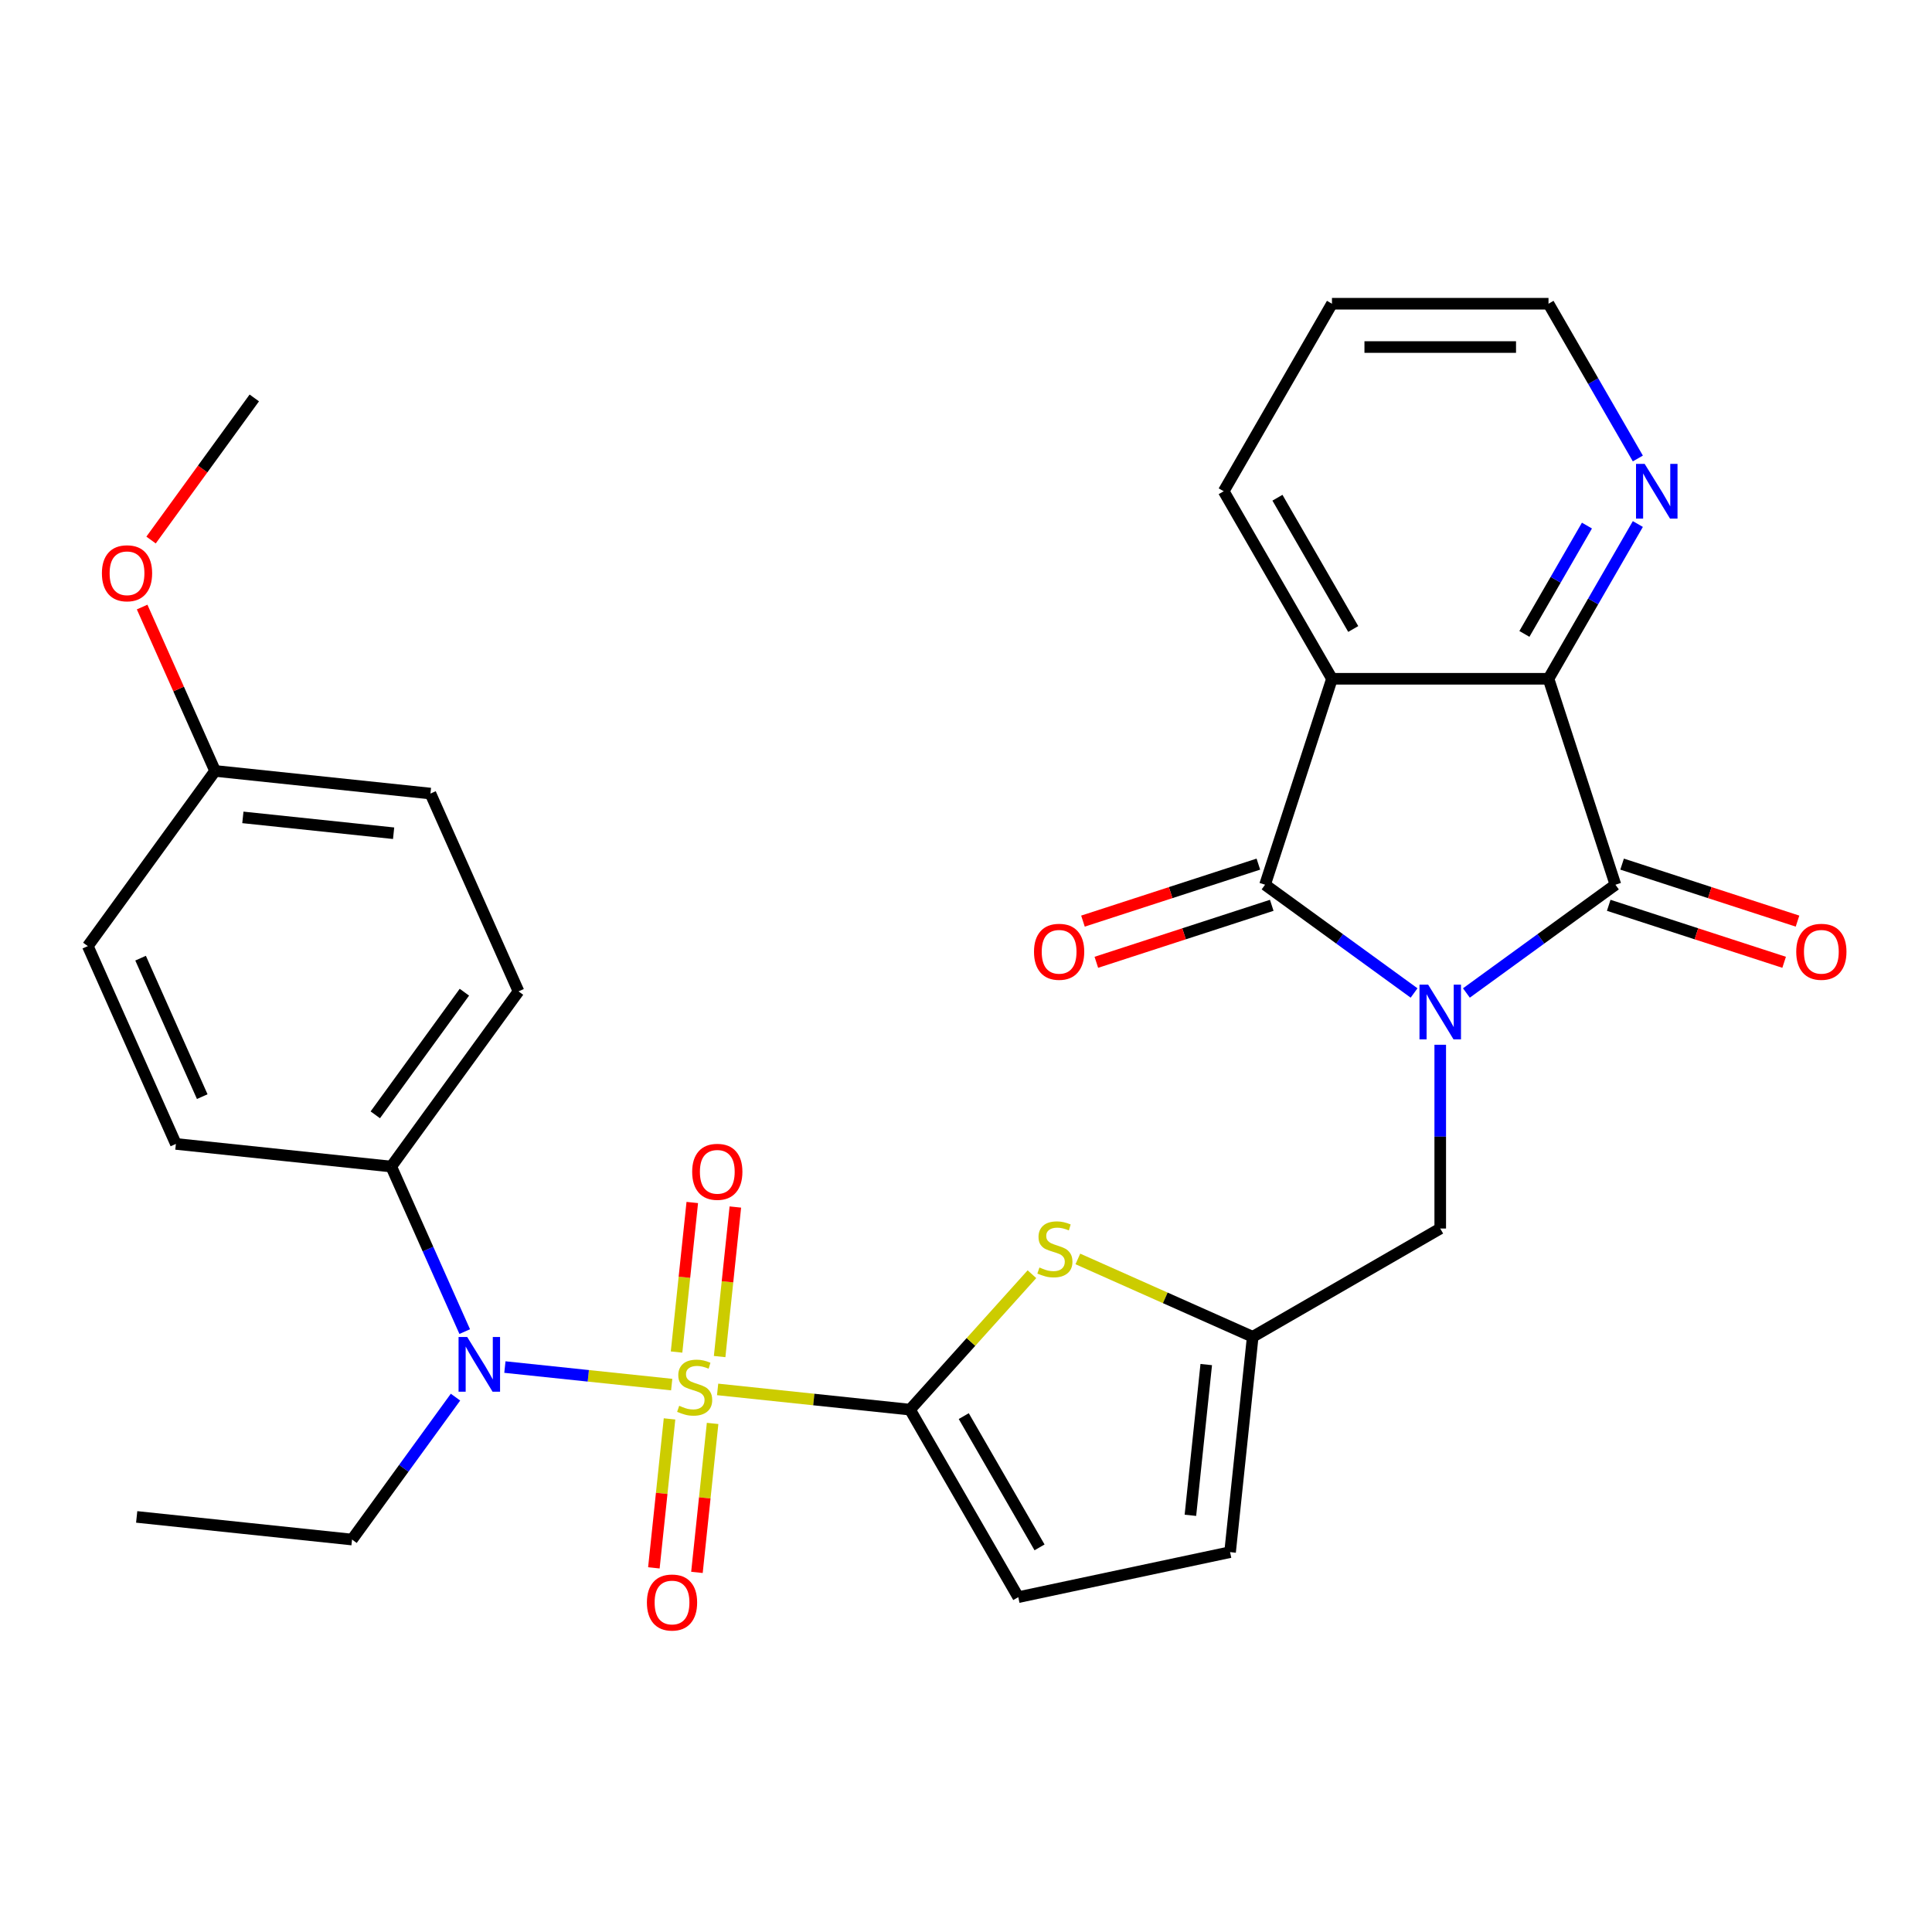 <?xml version='1.0' encoding='iso-8859-1'?>
<svg version='1.1' baseProfile='full'
              xmlns='http://www.w3.org/2000/svg'
                      xmlns:rdkit='http://www.rdkit.org/xml'
                      xmlns:xlink='http://www.w3.org/1999/xlink'
                  xml:space='preserve'
width='1000px' height='1000px' viewBox='0 0 1000 1000'>
<!-- END OF HEADER -->
<rect style='opacity:1.0;fill:#FFFFFF;stroke:none' width='1000' height='1000' x='0' y='0'> </rect>
<path class='bond-2' d='M 371.437,719.159 L 421.228,724.392' style='fill:none;fill-rule:evenodd;stroke:#CCCC00;stroke-width:6px;stroke-linecap:butt;stroke-linejoin:miter;stroke-opacity:1' />
<path class='bond-2' d='M 421.228,724.392 L 471.019,729.625' style='fill:none;fill-rule:evenodd;stroke:#000000;stroke-width:6px;stroke-linecap:butt;stroke-linejoin:miter;stroke-opacity:1' />
<path class='bond-6' d='M 347.673,716.661 L 304.503,712.124' style='fill:none;fill-rule:evenodd;stroke:#CCCC00;stroke-width:6px;stroke-linecap:butt;stroke-linejoin:miter;stroke-opacity:1' />
<path class='bond-6' d='M 304.503,712.124 L 261.334,707.587' style='fill:none;fill-rule:evenodd;stroke:#0000FF;stroke-width:6px;stroke-linecap:butt;stroke-linejoin:miter;stroke-opacity:1' />
<path class='bond-11' d='M 372.48,702.16 L 376.548,663.457' style='fill:none;fill-rule:evenodd;stroke:#CCCC00;stroke-width:6px;stroke-linecap:butt;stroke-linejoin:miter;stroke-opacity:1' />
<path class='bond-11' d='M 376.548,663.457 L 380.615,624.754' style='fill:none;fill-rule:evenodd;stroke:#FF0000;stroke-width:6px;stroke-linecap:butt;stroke-linejoin:miter;stroke-opacity:1' />
<path class='bond-11' d='M 350.187,699.817 L 354.255,661.114' style='fill:none;fill-rule:evenodd;stroke:#CCCC00;stroke-width:6px;stroke-linecap:butt;stroke-linejoin:miter;stroke-opacity:1' />
<path class='bond-11' d='M 354.255,661.114 L 358.323,622.411' style='fill:none;fill-rule:evenodd;stroke:#FF0000;stroke-width:6px;stroke-linecap:butt;stroke-linejoin:miter;stroke-opacity:1' />
<path class='bond-12' d='M 346.55,734.421 L 342.498,772.973' style='fill:none;fill-rule:evenodd;stroke:#CCCC00;stroke-width:6px;stroke-linecap:butt;stroke-linejoin:miter;stroke-opacity:1' />
<path class='bond-12' d='M 342.498,772.973 L 338.446,811.525' style='fill:none;fill-rule:evenodd;stroke:#FF0000;stroke-width:6px;stroke-linecap:butt;stroke-linejoin:miter;stroke-opacity:1' />
<path class='bond-12' d='M 368.843,736.764 L 364.791,775.316' style='fill:none;fill-rule:evenodd;stroke:#CCCC00;stroke-width:6px;stroke-linecap:butt;stroke-linejoin:miter;stroke-opacity:1' />
<path class='bond-12' d='M 364.791,775.316 L 360.739,813.868' style='fill:none;fill-rule:evenodd;stroke:#FF0000;stroke-width:6px;stroke-linecap:butt;stroke-linejoin:miter;stroke-opacity:1' />
<path class='bond-0' d='M 745.464,540.767 L 745.464,588.325' style='fill:none;fill-rule:evenodd;stroke:#0000FF;stroke-width:6px;stroke-linecap:butt;stroke-linejoin:miter;stroke-opacity:1' />
<path class='bond-0' d='M 745.464,588.325 L 745.464,635.883' style='fill:none;fill-rule:evenodd;stroke:#000000;stroke-width:6px;stroke-linecap:butt;stroke-linejoin:miter;stroke-opacity:1' />
<path class='bond-1' d='M 731.922,513.966 L 693.356,485.946' style='fill:none;fill-rule:evenodd;stroke:#0000FF;stroke-width:6px;stroke-linecap:butt;stroke-linejoin:miter;stroke-opacity:1' />
<path class='bond-1' d='M 693.356,485.946 L 654.791,457.927' style='fill:none;fill-rule:evenodd;stroke:#000000;stroke-width:6px;stroke-linecap:butt;stroke-linejoin:miter;stroke-opacity:1' />
<path class='bond-3' d='M 759.006,513.966 L 797.571,485.946' style='fill:none;fill-rule:evenodd;stroke:#0000FF;stroke-width:6px;stroke-linecap:butt;stroke-linejoin:miter;stroke-opacity:1' />
<path class='bond-3' d='M 797.571,485.946 L 836.137,457.927' style='fill:none;fill-rule:evenodd;stroke:#000000;stroke-width:6px;stroke-linecap:butt;stroke-linejoin:miter;stroke-opacity:1' />
<path class='bond-4' d='M 654.791,457.927 L 689.425,351.335' style='fill:none;fill-rule:evenodd;stroke:#000000;stroke-width:6px;stroke-linecap:butt;stroke-linejoin:miter;stroke-opacity:1' />
<path class='bond-16' d='M 651.328,447.268 L 605.932,462.018' style='fill:none;fill-rule:evenodd;stroke:#000000;stroke-width:6px;stroke-linecap:butt;stroke-linejoin:miter;stroke-opacity:1' />
<path class='bond-16' d='M 605.932,462.018 L 560.537,476.767' style='fill:none;fill-rule:evenodd;stroke:#FF0000;stroke-width:6px;stroke-linecap:butt;stroke-linejoin:miter;stroke-opacity:1' />
<path class='bond-16' d='M 658.254,468.586 L 612.859,483.336' style='fill:none;fill-rule:evenodd;stroke:#000000;stroke-width:6px;stroke-linecap:butt;stroke-linejoin:miter;stroke-opacity:1' />
<path class='bond-16' d='M 612.859,483.336 L 567.464,498.086' style='fill:none;fill-rule:evenodd;stroke:#FF0000;stroke-width:6px;stroke-linecap:butt;stroke-linejoin:miter;stroke-opacity:1' />
<path class='bond-7' d='M 471.019,729.625 L 502.575,694.579' style='fill:none;fill-rule:evenodd;stroke:#000000;stroke-width:6px;stroke-linecap:butt;stroke-linejoin:miter;stroke-opacity:1' />
<path class='bond-7' d='M 502.575,694.579 L 534.131,659.532' style='fill:none;fill-rule:evenodd;stroke:#CCCC00;stroke-width:6px;stroke-linecap:butt;stroke-linejoin:miter;stroke-opacity:1' />
<path class='bond-9' d='M 471.019,729.625 L 527.058,826.688' style='fill:none;fill-rule:evenodd;stroke:#000000;stroke-width:6px;stroke-linecap:butt;stroke-linejoin:miter;stroke-opacity:1' />
<path class='bond-9' d='M 498.837,732.977 L 538.064,800.921' style='fill:none;fill-rule:evenodd;stroke:#000000;stroke-width:6px;stroke-linecap:butt;stroke-linejoin:miter;stroke-opacity:1' />
<path class='bond-5' d='M 836.137,457.927 L 801.503,351.335' style='fill:none;fill-rule:evenodd;stroke:#000000;stroke-width:6px;stroke-linecap:butt;stroke-linejoin:miter;stroke-opacity:1' />
<path class='bond-17' d='M 832.673,468.586 L 878.069,483.336' style='fill:none;fill-rule:evenodd;stroke:#000000;stroke-width:6px;stroke-linecap:butt;stroke-linejoin:miter;stroke-opacity:1' />
<path class='bond-17' d='M 878.069,483.336 L 923.464,498.086' style='fill:none;fill-rule:evenodd;stroke:#FF0000;stroke-width:6px;stroke-linecap:butt;stroke-linejoin:miter;stroke-opacity:1' />
<path class='bond-17' d='M 839.6,447.268 L 884.995,462.018' style='fill:none;fill-rule:evenodd;stroke:#000000;stroke-width:6px;stroke-linecap:butt;stroke-linejoin:miter;stroke-opacity:1' />
<path class='bond-17' d='M 884.995,462.018 L 930.391,476.767' style='fill:none;fill-rule:evenodd;stroke:#FF0000;stroke-width:6px;stroke-linecap:butt;stroke-linejoin:miter;stroke-opacity:1' />
<path class='bond-20' d='M 689.425,351.335 L 633.386,254.272' style='fill:none;fill-rule:evenodd;stroke:#000000;stroke-width:6px;stroke-linecap:butt;stroke-linejoin:miter;stroke-opacity:1' />
<path class='bond-20' d='M 700.432,325.567 L 661.204,257.624' style='fill:none;fill-rule:evenodd;stroke:#000000;stroke-width:6px;stroke-linecap:butt;stroke-linejoin:miter;stroke-opacity:1' />
<path class='bond-32' d='M 689.425,351.335 L 801.503,351.335' style='fill:none;fill-rule:evenodd;stroke:#000000;stroke-width:6px;stroke-linecap:butt;stroke-linejoin:miter;stroke-opacity:1' />
<path class='bond-14' d='M 801.503,351.335 L 824.626,311.284' style='fill:none;fill-rule:evenodd;stroke:#000000;stroke-width:6px;stroke-linecap:butt;stroke-linejoin:miter;stroke-opacity:1' />
<path class='bond-14' d='M 824.626,311.284 L 847.749,271.234' style='fill:none;fill-rule:evenodd;stroke:#0000FF;stroke-width:6px;stroke-linecap:butt;stroke-linejoin:miter;stroke-opacity:1' />
<path class='bond-14' d='M 789.027,328.112 L 805.213,300.077' style='fill:none;fill-rule:evenodd;stroke:#000000;stroke-width:6px;stroke-linecap:butt;stroke-linejoin:miter;stroke-opacity:1' />
<path class='bond-14' d='M 805.213,300.077 L 821.399,272.042' style='fill:none;fill-rule:evenodd;stroke:#0000FF;stroke-width:6px;stroke-linecap:butt;stroke-linejoin:miter;stroke-opacity:1' />
<path class='bond-15' d='M 240.539,689.233 L 221.522,646.52' style='fill:none;fill-rule:evenodd;stroke:#0000FF;stroke-width:6px;stroke-linecap:butt;stroke-linejoin:miter;stroke-opacity:1' />
<path class='bond-15' d='M 221.522,646.52 L 202.505,603.807' style='fill:none;fill-rule:evenodd;stroke:#000000;stroke-width:6px;stroke-linecap:butt;stroke-linejoin:miter;stroke-opacity:1' />
<path class='bond-24' d='M 235.767,723.157 L 208.99,760.012' style='fill:none;fill-rule:evenodd;stroke:#0000FF;stroke-width:6px;stroke-linecap:butt;stroke-linejoin:miter;stroke-opacity:1' />
<path class='bond-24' d='M 208.99,760.012 L 182.213,796.868' style='fill:none;fill-rule:evenodd;stroke:#000000;stroke-width:6px;stroke-linecap:butt;stroke-linejoin:miter;stroke-opacity:1' />
<path class='bond-8' d='M 557.895,651.626 L 603.148,671.774' style='fill:none;fill-rule:evenodd;stroke:#CCCC00;stroke-width:6px;stroke-linecap:butt;stroke-linejoin:miter;stroke-opacity:1' />
<path class='bond-8' d='M 603.148,671.774 L 648.402,691.922' style='fill:none;fill-rule:evenodd;stroke:#000000;stroke-width:6px;stroke-linecap:butt;stroke-linejoin:miter;stroke-opacity:1' />
<path class='bond-10' d='M 648.402,691.922 L 745.464,635.883' style='fill:none;fill-rule:evenodd;stroke:#000000;stroke-width:6px;stroke-linecap:butt;stroke-linejoin:miter;stroke-opacity:1' />
<path class='bond-30' d='M 648.402,691.922 L 636.686,803.385' style='fill:none;fill-rule:evenodd;stroke:#000000;stroke-width:6px;stroke-linecap:butt;stroke-linejoin:miter;stroke-opacity:1' />
<path class='bond-30' d='M 624.352,706.298 L 616.151,784.323' style='fill:none;fill-rule:evenodd;stroke:#000000;stroke-width:6px;stroke-linecap:butt;stroke-linejoin:miter;stroke-opacity:1' />
<path class='bond-13' d='M 527.058,826.688 L 636.686,803.385' style='fill:none;fill-rule:evenodd;stroke:#000000;stroke-width:6px;stroke-linecap:butt;stroke-linejoin:miter;stroke-opacity:1' />
<path class='bond-26' d='M 847.749,237.31 L 824.626,197.26' style='fill:none;fill-rule:evenodd;stroke:#0000FF;stroke-width:6px;stroke-linecap:butt;stroke-linejoin:miter;stroke-opacity:1' />
<path class='bond-26' d='M 824.626,197.26 L 801.503,157.21' style='fill:none;fill-rule:evenodd;stroke:#000000;stroke-width:6px;stroke-linecap:butt;stroke-linejoin:miter;stroke-opacity:1' />
<path class='bond-18' d='M 202.505,603.807 L 268.382,513.134' style='fill:none;fill-rule:evenodd;stroke:#000000;stroke-width:6px;stroke-linecap:butt;stroke-linejoin:miter;stroke-opacity:1' />
<path class='bond-18' d='M 194.252,577.03 L 240.366,513.559' style='fill:none;fill-rule:evenodd;stroke:#000000;stroke-width:6px;stroke-linecap:butt;stroke-linejoin:miter;stroke-opacity:1' />
<path class='bond-19' d='M 202.505,603.807 L 91.041,592.091' style='fill:none;fill-rule:evenodd;stroke:#000000;stroke-width:6px;stroke-linecap:butt;stroke-linejoin:miter;stroke-opacity:1' />
<path class='bond-23' d='M 268.382,513.134 L 222.796,410.745' style='fill:none;fill-rule:evenodd;stroke:#000000;stroke-width:6px;stroke-linecap:butt;stroke-linejoin:miter;stroke-opacity:1' />
<path class='bond-22' d='M 91.041,592.091 L 45.455,489.703' style='fill:none;fill-rule:evenodd;stroke:#000000;stroke-width:6px;stroke-linecap:butt;stroke-linejoin:miter;stroke-opacity:1' />
<path class='bond-22' d='M 104.68,567.616 L 72.77,495.944' style='fill:none;fill-rule:evenodd;stroke:#000000;stroke-width:6px;stroke-linecap:butt;stroke-linejoin:miter;stroke-opacity:1' />
<path class='bond-28' d='M 633.386,254.272 L 689.425,157.21' style='fill:none;fill-rule:evenodd;stroke:#000000;stroke-width:6px;stroke-linecap:butt;stroke-linejoin:miter;stroke-opacity:1' />
<path class='bond-21' d='M 111.332,399.03 L 45.455,489.703' style='fill:none;fill-rule:evenodd;stroke:#000000;stroke-width:6px;stroke-linecap:butt;stroke-linejoin:miter;stroke-opacity:1' />
<path class='bond-25' d='M 111.332,399.03 L 92.449,356.617' style='fill:none;fill-rule:evenodd;stroke:#000000;stroke-width:6px;stroke-linecap:butt;stroke-linejoin:miter;stroke-opacity:1' />
<path class='bond-25' d='M 92.449,356.617 L 73.565,314.204' style='fill:none;fill-rule:evenodd;stroke:#FF0000;stroke-width:6px;stroke-linecap:butt;stroke-linejoin:miter;stroke-opacity:1' />
<path class='bond-31' d='M 111.332,399.03 L 222.796,410.745' style='fill:none;fill-rule:evenodd;stroke:#000000;stroke-width:6px;stroke-linecap:butt;stroke-linejoin:miter;stroke-opacity:1' />
<path class='bond-31' d='M 125.709,423.08 L 203.734,431.281' style='fill:none;fill-rule:evenodd;stroke:#000000;stroke-width:6px;stroke-linecap:butt;stroke-linejoin:miter;stroke-opacity:1' />
<path class='bond-29' d='M 182.213,796.868 L 70.749,785.152' style='fill:none;fill-rule:evenodd;stroke:#000000;stroke-width:6px;stroke-linecap:butt;stroke-linejoin:miter;stroke-opacity:1' />
<path class='bond-27' d='M 78.186,279.52 L 104.905,242.744' style='fill:none;fill-rule:evenodd;stroke:#FF0000;stroke-width:6px;stroke-linecap:butt;stroke-linejoin:miter;stroke-opacity:1' />
<path class='bond-27' d='M 104.905,242.744 L 131.624,205.969' style='fill:none;fill-rule:evenodd;stroke:#000000;stroke-width:6px;stroke-linecap:butt;stroke-linejoin:miter;stroke-opacity:1' />
<path class='bond-33' d='M 801.503,157.21 L 689.425,157.21' style='fill:none;fill-rule:evenodd;stroke:#000000;stroke-width:6px;stroke-linecap:butt;stroke-linejoin:miter;stroke-opacity:1' />
<path class='bond-33' d='M 784.691,179.626 L 706.237,179.626' style='fill:none;fill-rule:evenodd;stroke:#000000;stroke-width:6px;stroke-linecap:butt;stroke-linejoin:miter;stroke-opacity:1' />
<path  class='atom-0' d='M 351.555 727.63
Q 351.875 727.75, 353.195 728.31
Q 354.515 728.87, 355.955 729.23
Q 357.435 729.55, 358.875 729.55
Q 361.555 729.55, 363.115 728.27
Q 364.675 726.95, 364.675 724.67
Q 364.675 723.11, 363.875 722.15
Q 363.115 721.19, 361.915 720.67
Q 360.715 720.15, 358.715 719.55
Q 356.195 718.79, 354.675 718.07
Q 353.195 717.35, 352.115 715.83
Q 351.075 714.31, 351.075 711.75
Q 351.075 708.19, 353.475 705.99
Q 355.915 703.79, 360.715 703.79
Q 363.995 703.79, 367.715 705.35
L 366.795 708.43
Q 363.395 707.03, 360.835 707.03
Q 358.075 707.03, 356.555 708.19
Q 355.035 709.31, 355.075 711.27
Q 355.075 712.79, 355.835 713.71
Q 356.635 714.63, 357.755 715.15
Q 358.915 715.67, 360.835 716.27
Q 363.395 717.07, 364.915 717.87
Q 366.435 718.67, 367.515 720.31
Q 368.635 721.91, 368.635 724.67
Q 368.635 728.59, 365.995 730.71
Q 363.395 732.79, 359.035 732.79
Q 356.515 732.79, 354.595 732.23
Q 352.715 731.71, 350.475 730.79
L 351.555 727.63
' fill='#CCCC00'/>
<path  class='atom-1' d='M 739.204 509.645
L 748.484 524.645
Q 749.404 526.125, 750.884 528.805
Q 752.364 531.485, 752.444 531.645
L 752.444 509.645
L 756.204 509.645
L 756.204 537.965
L 752.324 537.965
L 742.364 521.565
Q 741.204 519.645, 739.964 517.445
Q 738.764 515.245, 738.404 514.565
L 738.404 537.965
L 734.724 537.965
L 734.724 509.645
L 739.204 509.645
' fill='#0000FF'/>
<path  class='atom-7' d='M 241.831 692.035
L 251.111 707.035
Q 252.031 708.515, 253.511 711.195
Q 254.991 713.875, 255.071 714.035
L 255.071 692.035
L 258.831 692.035
L 258.831 720.355
L 254.951 720.355
L 244.991 703.955
Q 243.831 702.035, 242.591 699.835
Q 241.391 697.635, 241.031 696.955
L 241.031 720.355
L 237.351 720.355
L 237.351 692.035
L 241.831 692.035
' fill='#0000FF'/>
<path  class='atom-8' d='M 538.013 656.055
Q 538.333 656.175, 539.653 656.735
Q 540.973 657.295, 542.413 657.655
Q 543.893 657.975, 545.333 657.975
Q 548.013 657.975, 549.573 656.695
Q 551.133 655.375, 551.133 653.095
Q 551.133 651.535, 550.333 650.575
Q 549.573 649.615, 548.373 649.095
Q 547.173 648.575, 545.173 647.975
Q 542.653 647.215, 541.133 646.495
Q 539.653 645.775, 538.573 644.255
Q 537.533 642.735, 537.533 640.175
Q 537.533 636.615, 539.933 634.415
Q 542.373 632.215, 547.173 632.215
Q 550.453 632.215, 554.173 633.775
L 553.253 636.855
Q 549.853 635.455, 547.293 635.455
Q 544.533 635.455, 543.013 636.615
Q 541.493 637.735, 541.533 639.695
Q 541.533 641.215, 542.293 642.135
Q 543.093 643.055, 544.213 643.575
Q 545.373 644.095, 547.293 644.695
Q 549.853 645.495, 551.373 646.295
Q 552.893 647.095, 553.973 648.735
Q 555.093 650.335, 555.093 653.095
Q 555.093 657.015, 552.453 659.135
Q 549.853 661.215, 545.493 661.215
Q 542.973 661.215, 541.053 660.655
Q 539.173 660.135, 536.933 659.215
L 538.013 656.055
' fill='#CCCC00'/>
<path  class='atom-12' d='M 358.27 606.526
Q 358.27 599.726, 361.63 595.926
Q 364.99 592.126, 371.27 592.126
Q 377.55 592.126, 380.91 595.926
Q 384.27 599.726, 384.27 606.526
Q 384.27 613.406, 380.87 617.326
Q 377.47 621.206, 371.27 621.206
Q 365.03 621.206, 361.63 617.326
Q 358.27 613.446, 358.27 606.526
M 371.27 618.006
Q 375.59 618.006, 377.91 615.126
Q 380.27 612.206, 380.27 606.526
Q 380.27 600.966, 377.91 598.166
Q 375.59 595.326, 371.27 595.326
Q 366.95 595.326, 364.59 598.126
Q 362.27 600.926, 362.27 606.526
Q 362.27 612.246, 364.59 615.126
Q 366.95 618.006, 371.27 618.006
' fill='#FF0000'/>
<path  class='atom-13' d='M 334.839 829.454
Q 334.839 822.654, 338.199 818.854
Q 341.559 815.054, 347.839 815.054
Q 354.119 815.054, 357.479 818.854
Q 360.839 822.654, 360.839 829.454
Q 360.839 836.334, 357.439 840.254
Q 354.039 844.134, 347.839 844.134
Q 341.599 844.134, 338.199 840.254
Q 334.839 836.374, 334.839 829.454
M 347.839 840.934
Q 352.159 840.934, 354.479 838.054
Q 356.839 835.134, 356.839 829.454
Q 356.839 823.894, 354.479 821.094
Q 352.159 818.254, 347.839 818.254
Q 343.519 818.254, 341.159 821.054
Q 338.839 823.854, 338.839 829.454
Q 338.839 835.174, 341.159 838.054
Q 343.519 840.934, 347.839 840.934
' fill='#FF0000'/>
<path  class='atom-15' d='M 851.282 240.112
L 860.562 255.112
Q 861.482 256.592, 862.962 259.272
Q 864.442 261.952, 864.522 262.112
L 864.522 240.112
L 868.282 240.112
L 868.282 268.432
L 864.402 268.432
L 854.442 252.032
Q 853.282 250.112, 852.042 247.912
Q 850.842 245.712, 850.482 245.032
L 850.482 268.432
L 846.802 268.432
L 846.802 240.112
L 851.282 240.112
' fill='#0000FF'/>
<path  class='atom-17' d='M 535.199 492.641
Q 535.199 485.841, 538.559 482.041
Q 541.919 478.241, 548.199 478.241
Q 554.479 478.241, 557.839 482.041
Q 561.199 485.841, 561.199 492.641
Q 561.199 499.521, 557.799 503.441
Q 554.399 507.321, 548.199 507.321
Q 541.959 507.321, 538.559 503.441
Q 535.199 499.561, 535.199 492.641
M 548.199 504.121
Q 552.519 504.121, 554.839 501.241
Q 557.199 498.321, 557.199 492.641
Q 557.199 487.081, 554.839 484.281
Q 552.519 481.441, 548.199 481.441
Q 543.879 481.441, 541.519 484.241
Q 539.199 487.041, 539.199 492.641
Q 539.199 498.361, 541.519 501.241
Q 543.879 504.121, 548.199 504.121
' fill='#FF0000'/>
<path  class='atom-18' d='M 929.729 492.641
Q 929.729 485.841, 933.089 482.041
Q 936.449 478.241, 942.729 478.241
Q 949.009 478.241, 952.369 482.041
Q 955.729 485.841, 955.729 492.641
Q 955.729 499.521, 952.329 503.441
Q 948.929 507.321, 942.729 507.321
Q 936.489 507.321, 933.089 503.441
Q 929.729 499.561, 929.729 492.641
M 942.729 504.121
Q 947.049 504.121, 949.369 501.241
Q 951.729 498.321, 951.729 492.641
Q 951.729 487.081, 949.369 484.281
Q 947.049 481.441, 942.729 481.441
Q 938.409 481.441, 936.049 484.241
Q 933.729 487.041, 933.729 492.641
Q 933.729 498.361, 936.049 501.241
Q 938.409 504.121, 942.729 504.121
' fill='#FF0000'/>
<path  class='atom-26' d='M 52.746 296.722
Q 52.746 289.922, 56.106 286.122
Q 59.466 282.322, 65.746 282.322
Q 72.026 282.322, 75.386 286.122
Q 78.746 289.922, 78.746 296.722
Q 78.746 303.602, 75.346 307.522
Q 71.946 311.402, 65.746 311.402
Q 59.506 311.402, 56.106 307.522
Q 52.746 303.642, 52.746 296.722
M 65.746 308.202
Q 70.066 308.202, 72.386 305.322
Q 74.746 302.402, 74.746 296.722
Q 74.746 291.162, 72.386 288.362
Q 70.066 285.522, 65.746 285.522
Q 61.426 285.522, 59.066 288.322
Q 56.746 291.122, 56.746 296.722
Q 56.746 302.442, 59.066 305.322
Q 61.426 308.202, 65.746 308.202
' fill='#FF0000'/>
</svg>
